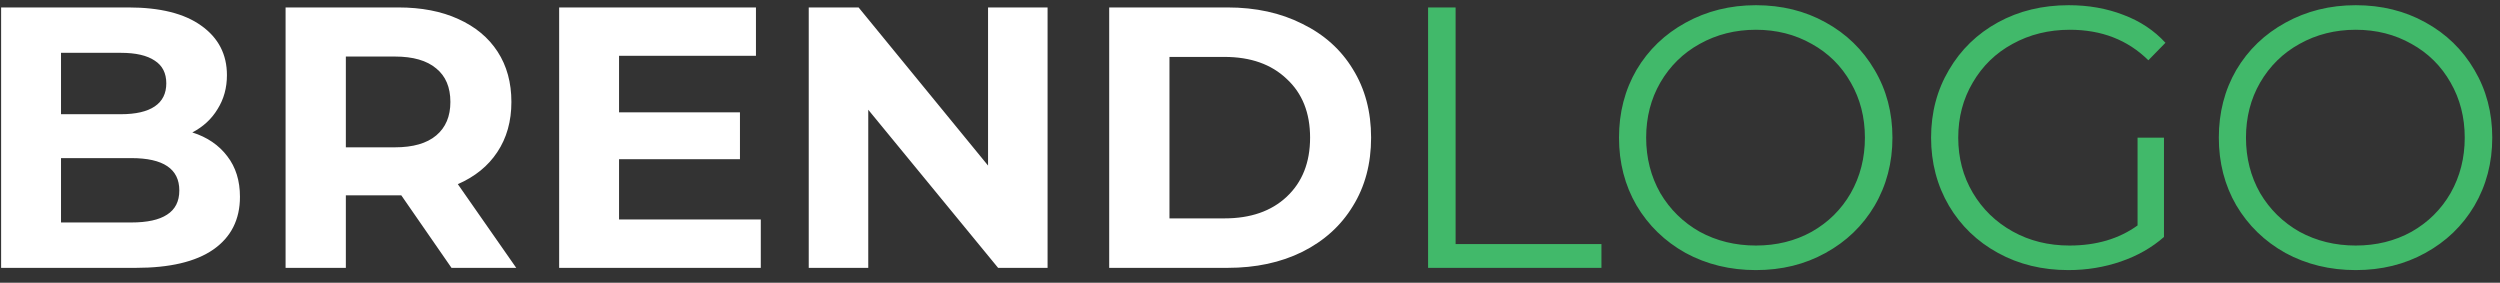 <svg width="168" height="19" viewBox="0 0 168 19" fill="none" xmlns="http://www.w3.org/2000/svg">
<rect x="0" y="0" width="168" height="19" fill="#333333" stroke="none"/>
<path d="M12.925 8.9C13.925 9.217 14.708 9.75 15.275 10.5C15.842 11.233 16.125 12.142 16.125 13.225C16.125 14.758 15.525 15.942 14.325 16.775C13.142 17.592 11.408 18 9.125 18H0.075V0.5H8.625C10.758 0.5 12.392 0.908 13.525 1.725C14.675 2.542 15.25 3.65 15.25 5.05C15.25 5.9 15.042 6.658 14.625 7.325C14.225 7.992 13.658 8.517 12.925 8.9ZM4.1 3.55V7.675H8.125C9.125 7.675 9.883 7.5 10.4 7.15C10.917 6.8 11.175 6.283 11.175 5.6C11.175 4.917 10.917 4.408 10.4 4.075C9.883 3.725 9.125 3.55 8.125 3.55H4.1ZM8.825 14.95C9.892 14.95 10.692 14.775 11.225 14.425C11.775 14.075 12.05 13.533 12.05 12.8C12.05 11.35 10.975 10.625 8.825 10.625H4.1V14.95H8.825ZM30.341 18L26.966 13.125H26.766H23.241V18H19.191V0.5H26.766C28.316 0.5 29.658 0.758 30.791 1.275C31.941 1.792 32.825 2.525 33.441 3.475C34.058 4.425 34.366 5.55 34.366 6.85C34.366 8.15 34.05 9.275 33.416 10.225C32.8 11.158 31.916 11.875 30.766 12.375L34.691 18H30.341ZM30.266 6.85C30.266 5.867 29.95 5.117 29.316 4.6C28.683 4.067 27.758 3.8 26.541 3.8H23.241V9.9H26.541C27.758 9.9 28.683 9.633 29.316 9.1C29.95 8.567 30.266 7.817 30.266 6.85ZM51.125 14.75V18H37.575V0.5H50.8V3.75H41.6V7.55H49.725V10.7H41.6V14.75H51.125ZM70.397 0.5V18H67.073L58.347 7.375V18H54.347V0.5H57.697L66.397 11.125V0.5H70.397ZM74.538 0.5H82.488C84.388 0.5 86.063 0.867 87.513 1.6C88.98 2.317 90.113 3.333 90.913 4.65C91.73 5.967 92.138 7.5 92.138 9.25C92.138 11 91.73 12.533 90.913 13.85C90.113 15.167 88.98 16.192 87.513 16.925C86.063 17.642 84.388 18 82.488 18H74.538V0.5ZM82.288 14.675C84.038 14.675 85.43 14.192 86.463 13.225C87.513 12.242 88.038 10.917 88.038 9.25C88.038 7.583 87.513 6.267 86.463 5.3C85.43 4.317 84.038 3.825 82.288 3.825H78.588V14.675H82.288Z" fill="white"/>
<path d="M95.967 0.5H97.817V16.4H107.617V18H95.967V0.5ZM117.997 18.15C116.264 18.15 114.689 17.767 113.272 17C111.872 16.217 110.772 15.15 109.972 13.8C109.189 12.45 108.797 10.933 108.797 9.25C108.797 7.567 109.189 6.05 109.972 4.7C110.772 3.35 111.872 2.292 113.272 1.525C114.689 0.742 116.264 0.35 117.997 0.35C119.73 0.35 121.289 0.733 122.672 1.5C124.072 2.267 125.172 3.333 125.972 4.7C126.772 6.05 127.172 7.567 127.172 9.25C127.172 10.933 126.772 12.458 125.972 13.825C125.172 15.175 124.072 16.233 122.672 17C121.289 17.767 119.73 18.15 117.997 18.15ZM117.997 16.5C119.38 16.5 120.63 16.192 121.747 15.575C122.864 14.942 123.739 14.075 124.372 12.975C125.005 11.858 125.322 10.617 125.322 9.25C125.322 7.883 125.005 6.65 124.372 5.55C123.739 4.433 122.864 3.567 121.747 2.95C120.63 2.317 119.38 2 117.997 2C116.614 2 115.355 2.317 114.222 2.95C113.105 3.567 112.222 4.433 111.572 5.55C110.939 6.65 110.622 7.883 110.622 9.25C110.622 10.617 110.939 11.858 111.572 12.975C112.222 14.075 113.105 14.942 114.222 15.575C115.355 16.192 116.614 16.5 117.997 16.5ZM143.644 9.25H145.419V15.925C144.602 16.642 143.635 17.192 142.519 17.575C141.402 17.958 140.227 18.15 138.994 18.15C137.244 18.15 135.669 17.767 134.269 17C132.869 16.233 131.769 15.175 130.969 13.825C130.169 12.458 129.769 10.933 129.769 9.25C129.769 7.567 130.169 6.05 130.969 4.7C131.769 3.333 132.869 2.267 134.269 1.5C135.669 0.733 137.252 0.35 139.019 0.35C140.352 0.35 141.577 0.567 142.694 1C143.81 1.417 144.752 2.042 145.519 2.875L144.369 4.05C142.985 2.683 141.227 2 139.094 2C137.677 2 136.394 2.317 135.244 2.95C134.11 3.567 133.219 4.433 132.569 5.55C131.919 6.65 131.594 7.883 131.594 9.25C131.594 10.617 131.919 11.85 132.569 12.95C133.219 14.05 134.11 14.917 135.244 15.55C136.377 16.183 137.652 16.5 139.069 16.5C140.869 16.5 142.394 16.05 143.644 15.15V9.25ZM158.305 18.15C156.571 18.15 154.996 17.767 153.58 17C152.18 16.217 151.08 15.15 150.28 13.8C149.496 12.45 149.105 10.933 149.105 9.25C149.105 7.567 149.496 6.05 150.28 4.7C151.08 3.35 152.18 2.292 153.58 1.525C154.996 0.742 156.571 0.35 158.305 0.35C160.038 0.35 161.596 0.733 162.98 1.5C164.38 2.267 165.48 3.333 166.28 4.7C167.08 6.05 167.48 7.567 167.48 9.25C167.48 10.933 167.08 12.458 166.28 13.825C165.48 15.175 164.38 16.233 162.98 17C161.596 17.767 160.038 18.15 158.305 18.15ZM158.305 16.5C159.688 16.5 160.938 16.192 162.055 15.575C163.171 14.942 164.046 14.075 164.68 12.975C165.313 11.858 165.63 10.617 165.63 9.25C165.63 7.883 165.313 6.65 164.68 5.55C164.046 4.433 163.171 3.567 162.055 2.95C160.938 2.317 159.688 2 158.305 2C156.921 2 155.663 2.317 154.53 2.95C153.413 3.567 152.53 4.433 151.88 5.55C151.246 6.65 150.93 7.883 150.93 9.25C150.93 10.617 151.246 11.858 151.88 12.975C152.53 14.075 153.413 14.942 154.53 15.575C155.663 16.192 156.921 16.5 158.305 16.5Z" fill="#41B96A"/>
</svg>
